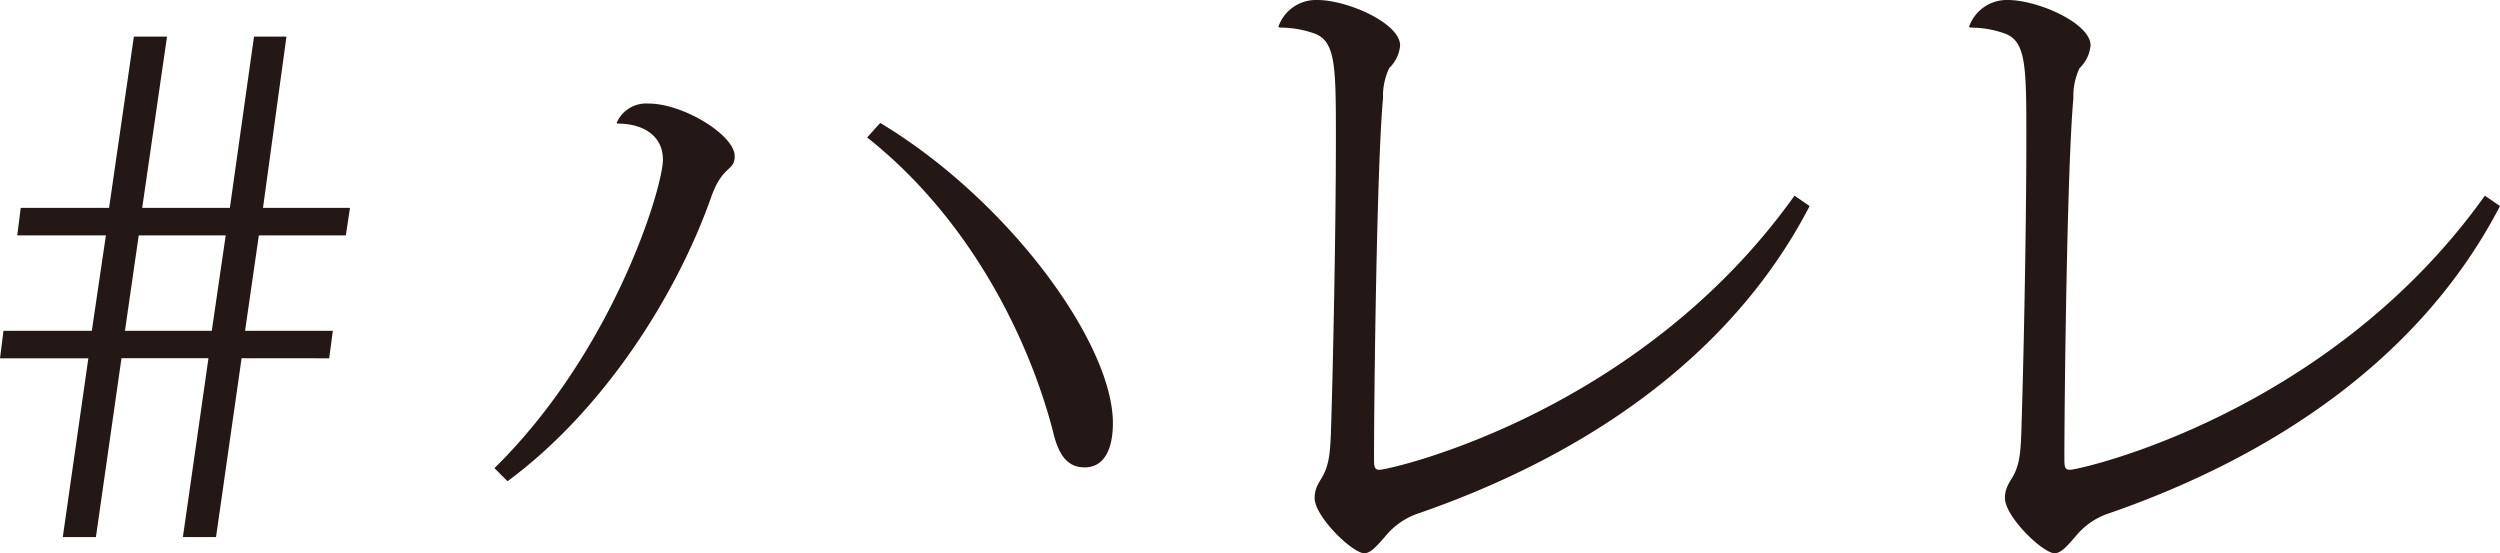 <svg xmlns="http://www.w3.org/2000/svg" viewBox="0 0 330.51 73.11"><defs><style>.cls-1{fill:#231815;}</style></defs><g id="レイヤー_2" data-name="レイヤー 2"><g id="レイヤー_1-2" data-name="レイヤー 1"><path class="cls-1" d="M260.5,3.65a13.44,13.44,0,0,1,4.65.82c2.74,1.1,2.74,4.48,2.74,14,0,11.68-.36,29.21-.64,37.88-.09,3.56-.27,4.93-1,6.39-.46.91-1.19,1.64-1.19,3.1,0,2.46,5,7.3,6.57,7.3.92,0,1.83-1.18,2.74-2.19a9.45,9.45,0,0,1,4.2-3c22.27-7.67,41.62-20.81,51.94-40.71l-2-1.37c-20.63,28.94-53.58,36.24-54.86,36.24-.64,0-.73-.37-.73-1.37,0-8.58.37-38.88,1.19-47.74a8.67,8.67,0,0,1,.82-4A4.71,4.71,0,0,0,276.38,6c0-2.92-6.94-6-10.95-6a5.28,5.28,0,0,0-5.12,3.56Zm-91.28,0a13.5,13.5,0,0,1,4.66.82c2.73,1.1,2.73,4.48,2.73,14,0,11.68-.36,29.21-.63,37.88-.1,3.56-.28,4.93-1,6.39-.46.91-1.18,1.64-1.18,3.1,0,2.46,5,7.3,6.57,7.3.91,0,1.82-1.18,2.74-2.19a9.47,9.47,0,0,1,4.19-3c22.27-7.67,41.63-20.81,51.94-40.71l-2-1.37c-20.63,28.94-53.58,36.24-54.86,36.24-.64,0-.73-.37-.73-1.37,0-8.58.37-38.88,1.19-47.74a8.67,8.67,0,0,1,.82-4A4.71,4.71,0,0,0,185.1,6c0-2.92-6.94-6-10.95-6A5.26,5.26,0,0,0,169,3.56ZM114.64,18.17c13.87,11,21.45,26.92,24.55,38.79.73,3.19,1.92,4.83,4.2,4.83,2.83,0,3.74-2.83,3.74-5.84,0-10.58-13.78-29.48-30.76-39.7Zm-33-1.83c3.56,0,6,1.73,6,4.75,0,3.74-6.57,25.37-22.27,40.8l1.73,1.73c12.6-9.31,22.18-24.28,26.84-37.33,1.55-4.57,3.19-3.56,3.19-5.66,0-2.74-6.75-6.94-11.41-6.94a4.25,4.25,0,0,0-4.2,2.56ZM16.52,43.73l1.82-12.61h11.5L28,43.73Zm27,3.64L44,43.73H32.4l1.82-12.61h11.5l.55-3.64H34.77l3.1-22.64H33.58L30.39,27.48H18.8L22.08,4.84H17.7L14.42,27.48H2.74l-.46,3.64H14L12.14,43.73H.46L0,47.37H11.68L8.3,71h4.38l3.38-23.64h11.5L24.18,71h4.38l3.38-23.64Z"/></g></g></svg>